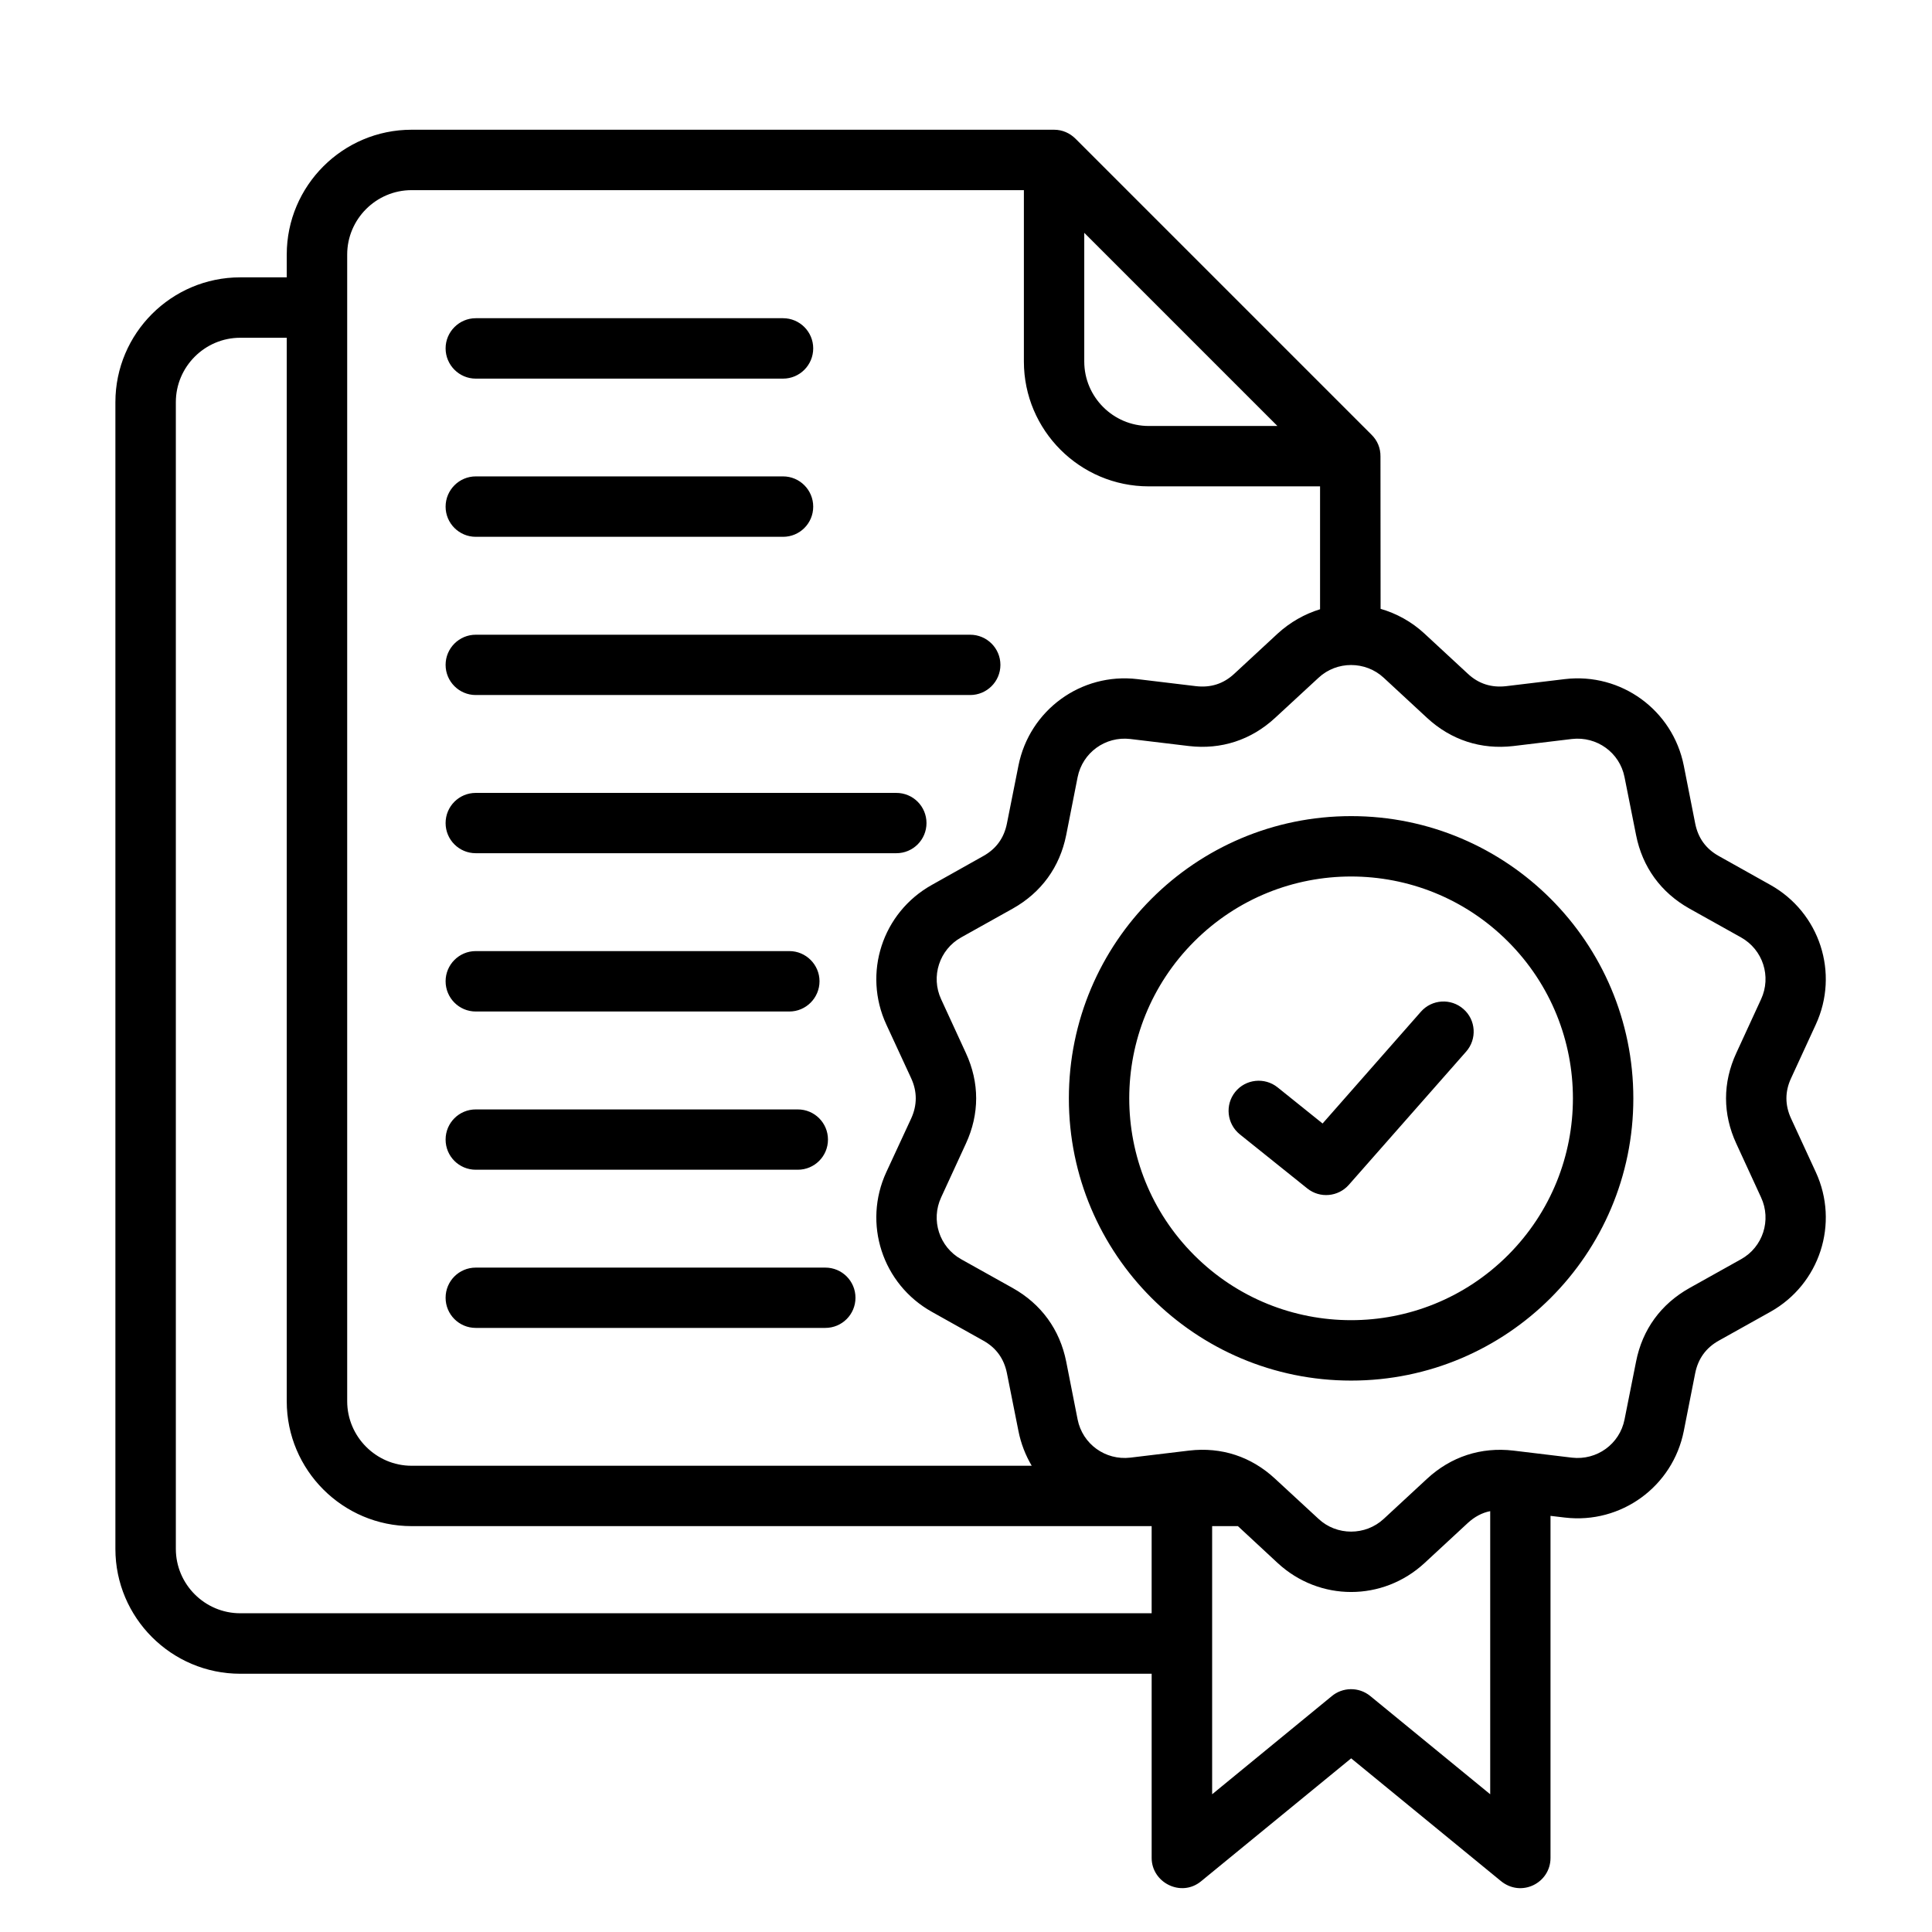<svg id="Layer_1" enable-background="new 0 0 512 512" viewBox="0 0 512 512" xmlns="http://www.w3.org/2000/svg"><g><path d="m328.56 300.61c-3.43-2.78-3.97-7.8-1.22-11.23s7.8-3.97 11.23-1.22l11.93 9.58 26.05-29.62c2.92-3.32 7.97-3.63 11.28-.71 3.32 2.89 3.63 7.97.71 11.28l-31.1 35.32c-2.81 3.17-7.65 3.63-11 .94zm29.51-84.33c41.3 0 74.78 33.48 74.78 74.81 0 41.3-33.48 74.78-74.78 74.78-41.33 0-74.81-33.48-74.81-74.78 0-41.34 33.48-74.81 74.81-74.81zm41.55 33.22c-22.96-22.96-60.18-22.96-83.14 0s-22.96 60.18 0 83.14 60.18 22.96 83.14 0 22.96-60.18 0-83.14zm-22.11-81.58 11.48 10.63c2.86 2.67 6.26 3.74 10.15 3.29l15.56-1.87c14.91-1.76 28.6 8.22 31.52 22.93l3.03 15.36c.77 3.83 2.83 6.69 6.24 8.59l13.66 7.65c13.12 7.34 18.34 23.41 12.05 37.02l-6.55 14.23c-1.64 3.52-1.64 7.11 0 10.66l6.55 14.2c6.29 13.61 1.08 29.71-12.05 37.05l-13.66 7.63c-3.4 1.9-5.47 4.79-6.24 8.59l-3.03 15.36c-2.92 14.71-16.61 24.69-31.52 22.93l-3.8-.45v90.65c0 6.69-7.85 10.63-13.29 6.01l-39.54-32.4-39.8 32.6c-5.27 4.31-13.07.34-13.07-6.21v-48.81h-241.54c-18.23 0-33.08-14.85-33.08-33.08v-303.9c0-18.23 14.85-33.08 33.08-33.08h12.33v-6.04c0-18.23 14.85-33.08 33.08-33.08h170.28c2.18 0 4.17.88 5.7 2.41l78.41 78.41c1.56 1.53 2.41 3.54 2.38 5.78l.03 40.37c4.19 1.21 8.21 3.39 11.64 6.57zm17.41 232.55c-2.18.42-4.19 1.53-5.92 3.12l-11.48 10.63c-11.06 10.23-27.86 10.23-38.92 0l-10.54-9.78h-6.83v71.06l31.66-25.97c2.89-2.44 7.2-2.55 10.23-.08l31.8 26.05zm-121.5-12.02c-1.64-2.78-2.86-5.87-3.52-9.21l-3.06-15.36c-.77-3.8-2.83-6.69-6.24-8.59l-13.63-7.63c-13.15-7.34-18.37-23.44-12.08-37.05l6.58-14.2c1.62-3.54 1.62-7.14 0-10.66l-6.58-14.23c-6.29-13.61-1.08-29.68 12.08-37.02l13.63-7.65c3.4-1.9 5.47-4.76 6.24-8.59l3.06-15.36c2.92-14.71 16.61-24.69 31.49-22.93l15.56 1.87c3.91.45 7.29-.62 10.15-3.29l11.48-10.63c3.34-3.06 7.2-5.22 11.25-6.46v-32.57h-45.41c-18.23 0-33.08-14.85-33.08-33.08v-45.42h-162.27c-9.38 0-17.06 7.68-17.06 17.06v303.9c0 9.38 7.68 17.09 17.06 17.09h164.35zm104.77-198.2-11.48-10.63c-4.85-4.51-12.47-4.51-17.29 0l-11.51 10.63c-6.35 5.87-14.29 8.45-22.82 7.46l-15.56-1.87c-6.6-.77-12.64 3.6-13.95 10.12l-3.03 15.36c-1.7 8.48-6.6 15.22-14.17 19.47l-13.66 7.63c-5.78 3.23-8.11 10.38-5.3 16.41l6.55 14.23c3.63 7.85 3.63 16.16 0 24.01l-6.55 14.23c-2.81 6.04-.48 13.18 5.3 16.41l13.66 7.63c7.57 4.25 12.47 11 14.17 19.47l3.03 15.36c1.3 6.52 7.34 10.88 13.95 10.12l15.56-1.87c8.65-1.02 16.53 1.62 22.82 7.46l11.51 10.63c4.82 4.51 12.44 4.51 17.29 0l11.48-10.63c6.35-5.87 14.29-8.45 22.85-7.46l15.53 1.87c6.6.77 12.67-3.6 13.95-10.12l3.06-15.36c1.67-8.48 6.58-15.22 14.15-19.47l13.66-7.63c5.81-3.23 8.11-10.38 5.3-16.41l-6.55-14.23c-3.63-7.85-3.63-16.16 0-24.01l6.55-14.23c2.81-6.04.51-13.15-5.3-16.41l-13.66-7.63c-7.57-4.25-12.47-11-14.15-19.47l-3.06-15.36c-1.28-6.52-7.34-10.88-13.95-10.12l-15.53 1.87c-8.56.99-16.5-1.59-22.85-7.46zm-72.99 237.29v-23.1h-196.13c-18.23 0-33.08-14.85-33.08-33.08v-281.85h-12.33c-9.38 0-17.06 7.68-17.06 17.06v303.9c0 9.38 7.68 17.06 17.06 17.06h241.54zm-179.12-75.63c-4.42 0-7.99-3.57-7.99-7.99s3.57-7.99 7.99-7.99h92.64c4.42 0 7.99 3.57 7.99 7.99s-3.57 7.99-7.99 7.99zm0-41.92c-4.42 0-7.99-3.57-7.99-7.99s3.57-7.99 7.99-7.99h85.35c4.42 0 7.99 3.57 7.99 7.99s-3.57 7.99-7.99 7.99zm0-41.93c-4.42 0-7.99-3.6-7.99-8.02 0-4.39 3.57-7.99 7.99-7.99h83.11c4.39 0 7.99 3.6 7.99 7.99 0 4.42-3.6 8.02-7.99 8.02zm0-41.95c-4.42 0-7.99-3.57-7.99-7.99s3.57-7.99 7.99-7.99h111.46c4.42 0 7.99 3.57 7.99 7.99s-3.57 7.99-7.99 7.99zm0-41.92c-4.39 0-7.99-3.57-7.99-7.99s3.6-7.99 7.99-7.99h131.02c4.42 0 8.02 3.57 8.02 7.99s-3.6 7.99-8.02 7.99zm0-41.93c-4.39 0-7.99-3.57-7.99-7.99s3.6-8.02 7.99-8.02h81.44c4.42 0 7.99 3.6 7.99 8.02s-3.57 7.99-7.99 7.99zm0-41.92c-4.39 0-7.99-3.6-7.99-8.02 0-4.39 3.6-7.99 7.99-7.99h81.44c4.42 0 7.99 3.6 7.99 7.99 0 4.42-3.57 8.02-7.99 8.02zm161.26-38.64v34.1c0 9.41 7.68 17.09 17.09 17.09h34.1z"/></g></svg>